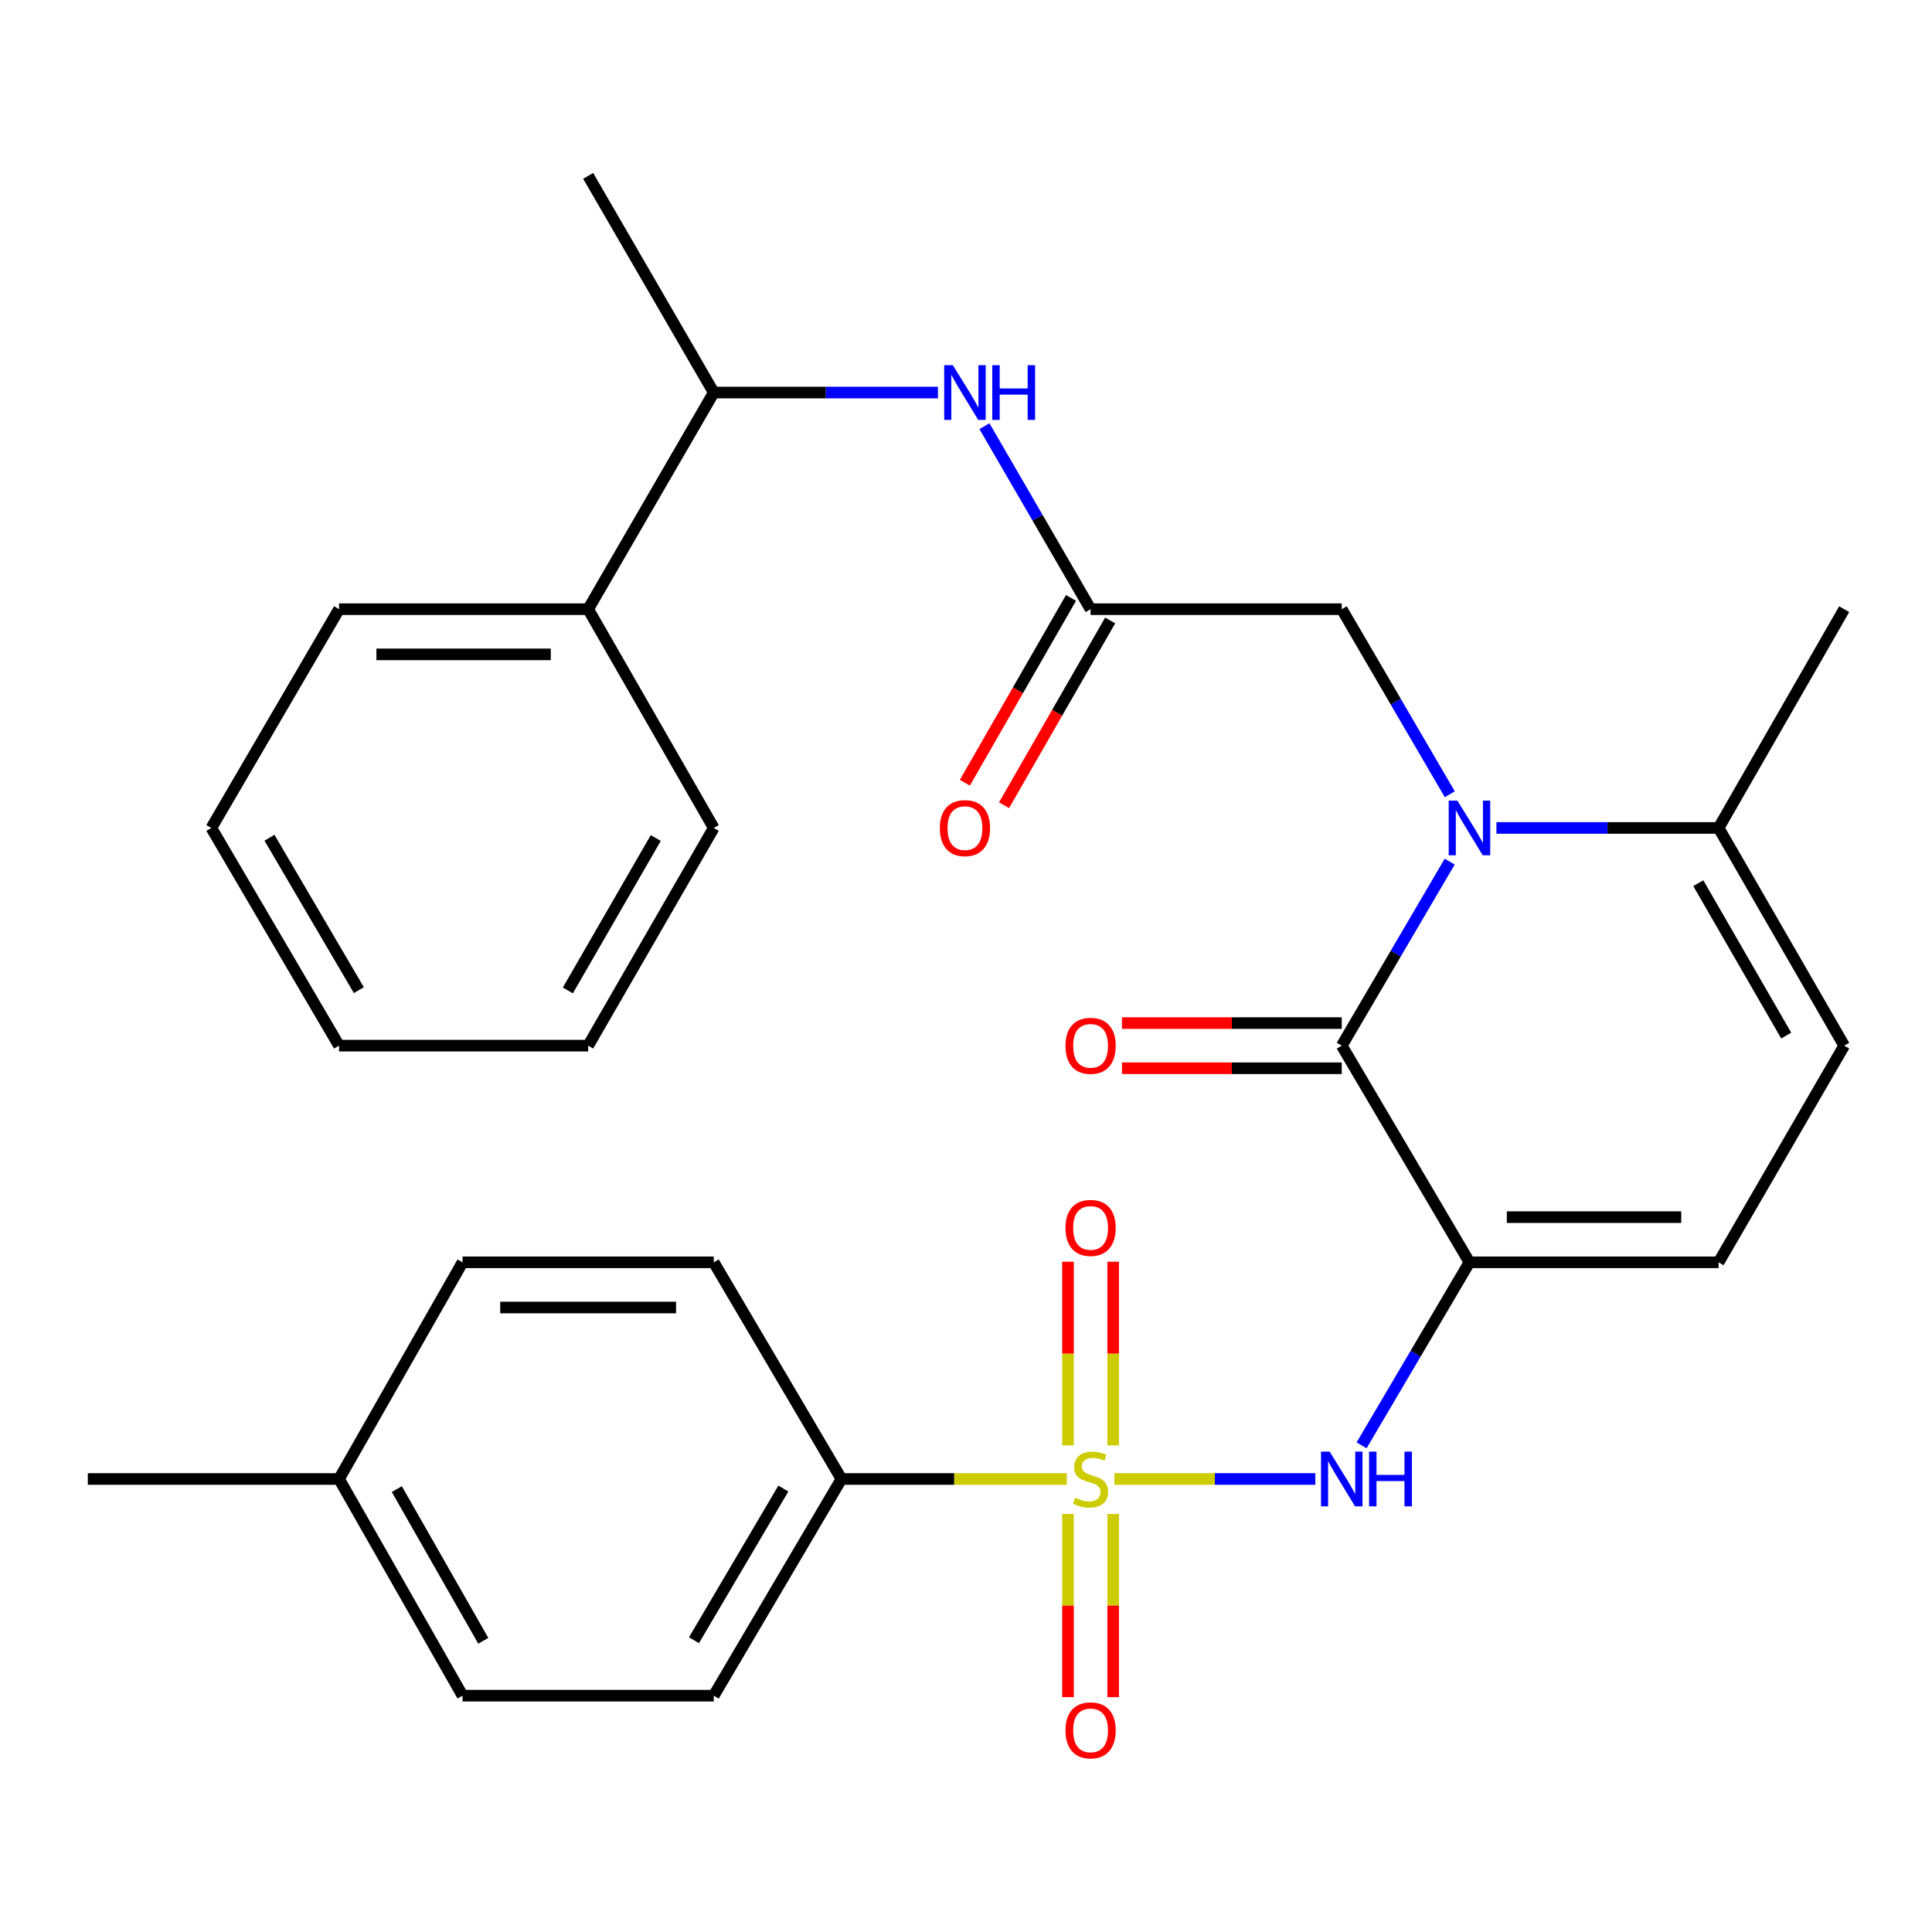 <?xml version='1.0' encoding='iso-8859-1'?>
<svg version='1.1' baseProfile='full'
              xmlns='http://www.w3.org/2000/svg'
                      xmlns:rdkit='http://www.rdkit.org/xml'
                      xmlns:xlink='http://www.w3.org/1999/xlink'
                  xml:space='preserve'
width='1000px' height='1000px' viewBox='0 0 1000 1000'>
<!-- END OF HEADER -->
<rect style='opacity:1.0;fill:#FFFFFF;stroke:none' width='1000' height='1000' x='0' y='0'> </rect>
<path class='bond-3' d='M 576.814,765.519 L 628.812,765.519' style='fill:none;fill-rule:evenodd;stroke:#CCCC00;stroke-width:6px;stroke-linecap:butt;stroke-linejoin:miter;stroke-opacity:1' />
<path class='bond-3' d='M 628.812,765.519 L 680.81,765.519' style='fill:none;fill-rule:evenodd;stroke:#0000FF;stroke-width:6px;stroke-linecap:butt;stroke-linejoin:miter;stroke-opacity:1' />
<path class='bond-8' d='M 552.18,765.519 L 493.855,765.519' style='fill:none;fill-rule:evenodd;stroke:#CCCC00;stroke-width:6px;stroke-linecap:butt;stroke-linejoin:miter;stroke-opacity:1' />
<path class='bond-8' d='M 493.855,765.519 L 435.529,765.519' style='fill:none;fill-rule:evenodd;stroke:#000000;stroke-width:6px;stroke-linecap:butt;stroke-linejoin:miter;stroke-opacity:1' />
<path class='bond-11' d='M 576.178,748.148 L 576.178,700.605' style='fill:none;fill-rule:evenodd;stroke:#CCCC00;stroke-width:6px;stroke-linecap:butt;stroke-linejoin:miter;stroke-opacity:1' />
<path class='bond-11' d='M 576.178,700.605 L 576.178,653.062' style='fill:none;fill-rule:evenodd;stroke:#FF0000;stroke-width:6px;stroke-linecap:butt;stroke-linejoin:miter;stroke-opacity:1' />
<path class='bond-11' d='M 552.79,748.148 L 552.79,700.605' style='fill:none;fill-rule:evenodd;stroke:#CCCC00;stroke-width:6px;stroke-linecap:butt;stroke-linejoin:miter;stroke-opacity:1' />
<path class='bond-11' d='M 552.79,700.605 L 552.79,653.062' style='fill:none;fill-rule:evenodd;stroke:#FF0000;stroke-width:6px;stroke-linecap:butt;stroke-linejoin:miter;stroke-opacity:1' />
<path class='bond-12' d='M 552.79,783.65 L 552.79,831.043' style='fill:none;fill-rule:evenodd;stroke:#CCCC00;stroke-width:6px;stroke-linecap:butt;stroke-linejoin:miter;stroke-opacity:1' />
<path class='bond-12' d='M 552.79,831.043 L 552.79,878.435' style='fill:none;fill-rule:evenodd;stroke:#FF0000;stroke-width:6px;stroke-linecap:butt;stroke-linejoin:miter;stroke-opacity:1' />
<path class='bond-12' d='M 576.178,783.65 L 576.178,831.043' style='fill:none;fill-rule:evenodd;stroke:#CCCC00;stroke-width:6px;stroke-linecap:butt;stroke-linejoin:miter;stroke-opacity:1' />
<path class='bond-12' d='M 576.178,831.043 L 576.178,878.435' style='fill:none;fill-rule:evenodd;stroke:#FF0000;stroke-width:6px;stroke-linecap:butt;stroke-linejoin:miter;stroke-opacity:1' />
<path class='bond-0' d='M 760.587,653.377 L 732.671,700.741' style='fill:none;fill-rule:evenodd;stroke:#000000;stroke-width:6px;stroke-linecap:butt;stroke-linejoin:miter;stroke-opacity:1' />
<path class='bond-0' d='M 732.671,700.741 L 704.755,748.105' style='fill:none;fill-rule:evenodd;stroke:#0000FF;stroke-width:6px;stroke-linecap:butt;stroke-linejoin:miter;stroke-opacity:1' />
<path class='bond-2' d='M 760.587,653.377 L 694.492,541.235' style='fill:none;fill-rule:evenodd;stroke:#000000;stroke-width:6px;stroke-linecap:butt;stroke-linejoin:miter;stroke-opacity:1' />
<path class='bond-5' d='M 760.587,653.377 L 889.542,653.377' style='fill:none;fill-rule:evenodd;stroke:#000000;stroke-width:6px;stroke-linecap:butt;stroke-linejoin:miter;stroke-opacity:1' />
<path class='bond-5' d='M 779.93,629.99 L 870.198,629.99' style='fill:none;fill-rule:evenodd;stroke:#000000;stroke-width:6px;stroke-linecap:butt;stroke-linejoin:miter;stroke-opacity:1' />
<path class='bond-1' d='M 750.366,445.973 L 722.429,493.604' style='fill:none;fill-rule:evenodd;stroke:#0000FF;stroke-width:6px;stroke-linecap:butt;stroke-linejoin:miter;stroke-opacity:1' />
<path class='bond-1' d='M 722.429,493.604 L 694.492,541.235' style='fill:none;fill-rule:evenodd;stroke:#000000;stroke-width:6px;stroke-linecap:butt;stroke-linejoin:miter;stroke-opacity:1' />
<path class='bond-9' d='M 750.408,411.109 L 722.45,363.211' style='fill:none;fill-rule:evenodd;stroke:#0000FF;stroke-width:6px;stroke-linecap:butt;stroke-linejoin:miter;stroke-opacity:1' />
<path class='bond-9' d='M 722.45,363.211 L 694.492,315.313' style='fill:none;fill-rule:evenodd;stroke:#000000;stroke-width:6px;stroke-linecap:butt;stroke-linejoin:miter;stroke-opacity:1' />
<path class='bond-31' d='M 774.551,428.547 L 832.046,428.547' style='fill:none;fill-rule:evenodd;stroke:#0000FF;stroke-width:6px;stroke-linecap:butt;stroke-linejoin:miter;stroke-opacity:1' />
<path class='bond-31' d='M 832.046,428.547 L 889.542,428.547' style='fill:none;fill-rule:evenodd;stroke:#000000;stroke-width:6px;stroke-linecap:butt;stroke-linejoin:miter;stroke-opacity:1' />
<path class='bond-13' d='M 694.492,529.541 L 637.613,529.541' style='fill:none;fill-rule:evenodd;stroke:#000000;stroke-width:6px;stroke-linecap:butt;stroke-linejoin:miter;stroke-opacity:1' />
<path class='bond-13' d='M 637.613,529.541 L 580.734,529.541' style='fill:none;fill-rule:evenodd;stroke:#FF0000;stroke-width:6px;stroke-linecap:butt;stroke-linejoin:miter;stroke-opacity:1' />
<path class='bond-13' d='M 694.492,552.929 L 637.613,552.929' style='fill:none;fill-rule:evenodd;stroke:#000000;stroke-width:6px;stroke-linecap:butt;stroke-linejoin:miter;stroke-opacity:1' />
<path class='bond-13' d='M 637.613,552.929 L 580.734,552.929' style='fill:none;fill-rule:evenodd;stroke:#FF0000;stroke-width:6px;stroke-linecap:butt;stroke-linejoin:miter;stroke-opacity:1' />
<path class='bond-4' d='M 889.542,428.547 L 954.545,541.235' style='fill:none;fill-rule:evenodd;stroke:#000000;stroke-width:6px;stroke-linecap:butt;stroke-linejoin:miter;stroke-opacity:1' />
<path class='bond-4' d='M 879.034,457.136 L 924.536,536.018' style='fill:none;fill-rule:evenodd;stroke:#000000;stroke-width:6px;stroke-linecap:butt;stroke-linejoin:miter;stroke-opacity:1' />
<path class='bond-22' d='M 889.542,428.547 L 954.545,315.313' style='fill:none;fill-rule:evenodd;stroke:#000000;stroke-width:6px;stroke-linecap:butt;stroke-linejoin:miter;stroke-opacity:1' />
<path class='bond-7' d='M 889.542,653.377 L 954.545,541.235' style='fill:none;fill-rule:evenodd;stroke:#000000;stroke-width:6px;stroke-linecap:butt;stroke-linejoin:miter;stroke-opacity:1' />
<path class='bond-6' d='M 564.484,315.313 L 694.492,315.313' style='fill:none;fill-rule:evenodd;stroke:#000000;stroke-width:6px;stroke-linecap:butt;stroke-linejoin:miter;stroke-opacity:1' />
<path class='bond-10' d='M 564.484,315.313 L 537.015,267.949' style='fill:none;fill-rule:evenodd;stroke:#000000;stroke-width:6px;stroke-linecap:butt;stroke-linejoin:miter;stroke-opacity:1' />
<path class='bond-10' d='M 537.015,267.949 L 509.546,220.585' style='fill:none;fill-rule:evenodd;stroke:#0000FF;stroke-width:6px;stroke-linecap:butt;stroke-linejoin:miter;stroke-opacity:1' />
<path class='bond-15' d='M 554.344,309.49 L 526.878,357.314' style='fill:none;fill-rule:evenodd;stroke:#000000;stroke-width:6px;stroke-linecap:butt;stroke-linejoin:miter;stroke-opacity:1' />
<path class='bond-15' d='M 526.878,357.314 L 499.413,405.139' style='fill:none;fill-rule:evenodd;stroke:#FF0000;stroke-width:6px;stroke-linecap:butt;stroke-linejoin:miter;stroke-opacity:1' />
<path class='bond-15' d='M 574.624,321.137 L 547.159,368.962' style='fill:none;fill-rule:evenodd;stroke:#000000;stroke-width:6px;stroke-linecap:butt;stroke-linejoin:miter;stroke-opacity:1' />
<path class='bond-15' d='M 547.159,368.962 L 519.693,416.786' style='fill:none;fill-rule:evenodd;stroke:#FF0000;stroke-width:6px;stroke-linecap:butt;stroke-linejoin:miter;stroke-opacity:1' />
<path class='bond-16' d='M 435.529,765.519 L 369.434,877.674' style='fill:none;fill-rule:evenodd;stroke:#000000;stroke-width:6px;stroke-linecap:butt;stroke-linejoin:miter;stroke-opacity:1' />
<path class='bond-16' d='M 405.466,770.468 L 359.199,848.977' style='fill:none;fill-rule:evenodd;stroke:#000000;stroke-width:6px;stroke-linecap:butt;stroke-linejoin:miter;stroke-opacity:1' />
<path class='bond-17' d='M 435.529,765.519 L 369.434,653.377' style='fill:none;fill-rule:evenodd;stroke:#000000;stroke-width:6px;stroke-linecap:butt;stroke-linejoin:miter;stroke-opacity:1' />
<path class='bond-14' d='M 485.464,203.184 L 427.449,203.184' style='fill:none;fill-rule:evenodd;stroke:#0000FF;stroke-width:6px;stroke-linecap:butt;stroke-linejoin:miter;stroke-opacity:1' />
<path class='bond-14' d='M 427.449,203.184 L 369.434,203.184' style='fill:none;fill-rule:evenodd;stroke:#000000;stroke-width:6px;stroke-linecap:butt;stroke-linejoin:miter;stroke-opacity:1' />
<path class='bond-18' d='M 369.434,203.184 L 304.43,315.313' style='fill:none;fill-rule:evenodd;stroke:#000000;stroke-width:6px;stroke-linecap:butt;stroke-linejoin:miter;stroke-opacity:1' />
<path class='bond-23' d='M 369.434,203.184 L 304.43,91.029' style='fill:none;fill-rule:evenodd;stroke:#000000;stroke-width:6px;stroke-linecap:butt;stroke-linejoin:miter;stroke-opacity:1' />
<path class='bond-19' d='M 369.434,877.674 L 239.413,877.674' style='fill:none;fill-rule:evenodd;stroke:#000000;stroke-width:6px;stroke-linecap:butt;stroke-linejoin:miter;stroke-opacity:1' />
<path class='bond-20' d='M 369.434,653.377 L 239.413,653.377' style='fill:none;fill-rule:evenodd;stroke:#000000;stroke-width:6px;stroke-linecap:butt;stroke-linejoin:miter;stroke-opacity:1' />
<path class='bond-20' d='M 349.931,676.764 L 258.916,676.764' style='fill:none;fill-rule:evenodd;stroke:#000000;stroke-width:6px;stroke-linecap:butt;stroke-linejoin:miter;stroke-opacity:1' />
<path class='bond-24' d='M 304.43,315.313 L 175.488,315.313' style='fill:none;fill-rule:evenodd;stroke:#000000;stroke-width:6px;stroke-linecap:butt;stroke-linejoin:miter;stroke-opacity:1' />
<path class='bond-24' d='M 285.089,338.701 L 194.829,338.701' style='fill:none;fill-rule:evenodd;stroke:#000000;stroke-width:6px;stroke-linecap:butt;stroke-linejoin:miter;stroke-opacity:1' />
<path class='bond-25' d='M 304.43,315.313 L 369.434,428.547' style='fill:none;fill-rule:evenodd;stroke:#000000;stroke-width:6px;stroke-linecap:butt;stroke-linejoin:miter;stroke-opacity:1' />
<path class='bond-30' d='M 239.413,877.674 L 175.488,765.519' style='fill:none;fill-rule:evenodd;stroke:#000000;stroke-width:6px;stroke-linecap:butt;stroke-linejoin:miter;stroke-opacity:1' />
<path class='bond-30' d='M 250.143,849.27 L 205.395,770.761' style='fill:none;fill-rule:evenodd;stroke:#000000;stroke-width:6px;stroke-linecap:butt;stroke-linejoin:miter;stroke-opacity:1' />
<path class='bond-21' d='M 239.413,653.377 L 175.488,765.519' style='fill:none;fill-rule:evenodd;stroke:#000000;stroke-width:6px;stroke-linecap:butt;stroke-linejoin:miter;stroke-opacity:1' />
<path class='bond-26' d='M 175.488,765.519 L 45.455,765.519' style='fill:none;fill-rule:evenodd;stroke:#000000;stroke-width:6px;stroke-linecap:butt;stroke-linejoin:miter;stroke-opacity:1' />
<path class='bond-28' d='M 175.488,315.313 L 109.393,428.547' style='fill:none;fill-rule:evenodd;stroke:#000000;stroke-width:6px;stroke-linecap:butt;stroke-linejoin:miter;stroke-opacity:1' />
<path class='bond-27' d='M 369.434,428.547 L 304.43,541.235' style='fill:none;fill-rule:evenodd;stroke:#000000;stroke-width:6px;stroke-linecap:butt;stroke-linejoin:miter;stroke-opacity:1' />
<path class='bond-27' d='M 339.425,433.764 L 293.922,512.646' style='fill:none;fill-rule:evenodd;stroke:#000000;stroke-width:6px;stroke-linecap:butt;stroke-linejoin:miter;stroke-opacity:1' />
<path class='bond-29' d='M 304.43,541.235 L 175.488,541.235' style='fill:none;fill-rule:evenodd;stroke:#000000;stroke-width:6px;stroke-linecap:butt;stroke-linejoin:miter;stroke-opacity:1' />
<path class='bond-32' d='M 109.393,428.547 L 175.488,541.235' style='fill:none;fill-rule:evenodd;stroke:#000000;stroke-width:6px;stroke-linecap:butt;stroke-linejoin:miter;stroke-opacity:1' />
<path class='bond-32' d='M 139.48,433.618 L 185.747,512.499' style='fill:none;fill-rule:evenodd;stroke:#000000;stroke-width:6px;stroke-linecap:butt;stroke-linejoin:miter;stroke-opacity:1' />
<path  class='atom-0' d='M 556.484 775.239
Q 556.804 775.359, 558.124 775.919
Q 559.444 776.479, 560.884 776.839
Q 562.364 777.159, 563.804 777.159
Q 566.484 777.159, 568.044 775.879
Q 569.604 774.559, 569.604 772.279
Q 569.604 770.719, 568.804 769.759
Q 568.044 768.799, 566.844 768.279
Q 565.644 767.759, 563.644 767.159
Q 561.124 766.399, 559.604 765.679
Q 558.124 764.959, 557.044 763.439
Q 556.004 761.919, 556.004 759.359
Q 556.004 755.799, 558.404 753.599
Q 560.844 751.399, 565.644 751.399
Q 568.924 751.399, 572.644 752.959
L 571.724 756.039
Q 568.324 754.639, 565.764 754.639
Q 563.004 754.639, 561.484 755.799
Q 559.964 756.919, 560.004 758.879
Q 560.004 760.399, 560.764 761.319
Q 561.564 762.239, 562.684 762.759
Q 563.844 763.279, 565.764 763.879
Q 568.324 764.679, 569.844 765.479
Q 571.364 766.279, 572.444 767.919
Q 573.564 769.519, 573.564 772.279
Q 573.564 776.199, 570.924 778.319
Q 568.324 780.399, 563.964 780.399
Q 561.444 780.399, 559.524 779.839
Q 557.644 779.319, 555.404 778.399
L 556.484 775.239
' fill='#CCCC00'/>
<path  class='atom-2' d='M 754.327 414.387
L 763.607 429.387
Q 764.527 430.867, 766.007 433.547
Q 767.487 436.227, 767.567 436.387
L 767.567 414.387
L 771.327 414.387
L 771.327 442.707
L 767.447 442.707
L 757.487 426.307
Q 756.327 424.387, 755.087 422.187
Q 753.887 419.987, 753.527 419.307
L 753.527 442.707
L 749.847 442.707
L 749.847 414.387
L 754.327 414.387
' fill='#0000FF'/>
<path  class='atom-4' d='M 688.232 751.359
L 697.512 766.359
Q 698.432 767.839, 699.912 770.519
Q 701.392 773.199, 701.472 773.359
L 701.472 751.359
L 705.232 751.359
L 705.232 779.679
L 701.352 779.679
L 691.392 763.279
Q 690.232 761.359, 688.992 759.159
Q 687.792 756.959, 687.432 756.279
L 687.432 779.679
L 683.752 779.679
L 683.752 751.359
L 688.232 751.359
' fill='#0000FF'/>
<path  class='atom-4' d='M 708.632 751.359
L 712.472 751.359
L 712.472 763.399
L 726.952 763.399
L 726.952 751.359
L 730.792 751.359
L 730.792 779.679
L 726.952 779.679
L 726.952 766.599
L 712.472 766.599
L 712.472 779.679
L 708.632 779.679
L 708.632 751.359
' fill='#0000FF'/>
<path  class='atom-11' d='M 493.194 189.024
L 502.474 204.024
Q 503.394 205.504, 504.874 208.184
Q 506.354 210.864, 506.434 211.024
L 506.434 189.024
L 510.194 189.024
L 510.194 217.344
L 506.314 217.344
L 496.354 200.944
Q 495.194 199.024, 493.954 196.824
Q 492.754 194.624, 492.394 193.944
L 492.394 217.344
L 488.714 217.344
L 488.714 189.024
L 493.194 189.024
' fill='#0000FF'/>
<path  class='atom-11' d='M 513.594 189.024
L 517.434 189.024
L 517.434 201.064
L 531.914 201.064
L 531.914 189.024
L 535.754 189.024
L 535.754 217.344
L 531.914 217.344
L 531.914 204.264
L 517.434 204.264
L 517.434 217.344
L 513.594 217.344
L 513.594 189.024
' fill='#0000FF'/>
<path  class='atom-12' d='M 551.484 635.566
Q 551.484 628.766, 554.844 624.966
Q 558.204 621.166, 564.484 621.166
Q 570.764 621.166, 574.124 624.966
Q 577.484 628.766, 577.484 635.566
Q 577.484 642.446, 574.084 646.366
Q 570.684 650.246, 564.484 650.246
Q 558.244 650.246, 554.844 646.366
Q 551.484 642.486, 551.484 635.566
M 564.484 647.046
Q 568.804 647.046, 571.124 644.166
Q 573.484 641.246, 573.484 635.566
Q 573.484 630.006, 571.124 627.206
Q 568.804 624.366, 564.484 624.366
Q 560.164 624.366, 557.804 627.166
Q 555.484 629.966, 555.484 635.566
Q 555.484 641.286, 557.804 644.166
Q 560.164 647.046, 564.484 647.046
' fill='#FF0000'/>
<path  class='atom-13' d='M 551.484 895.633
Q 551.484 888.833, 554.844 885.033
Q 558.204 881.233, 564.484 881.233
Q 570.764 881.233, 574.124 885.033
Q 577.484 888.833, 577.484 895.633
Q 577.484 902.513, 574.084 906.433
Q 570.684 910.313, 564.484 910.313
Q 558.244 910.313, 554.844 906.433
Q 551.484 902.553, 551.484 895.633
M 564.484 907.113
Q 568.804 907.113, 571.124 904.233
Q 573.484 901.313, 573.484 895.633
Q 573.484 890.073, 571.124 887.273
Q 568.804 884.433, 564.484 884.433
Q 560.164 884.433, 557.804 887.233
Q 555.484 890.033, 555.484 895.633
Q 555.484 901.353, 557.804 904.233
Q 560.164 907.113, 564.484 907.113
' fill='#FF0000'/>
<path  class='atom-14' d='M 551.484 541.315
Q 551.484 534.515, 554.844 530.715
Q 558.204 526.915, 564.484 526.915
Q 570.764 526.915, 574.124 530.715
Q 577.484 534.515, 577.484 541.315
Q 577.484 548.195, 574.084 552.115
Q 570.684 555.995, 564.484 555.995
Q 558.244 555.995, 554.844 552.115
Q 551.484 548.235, 551.484 541.315
M 564.484 552.795
Q 568.804 552.795, 571.124 549.915
Q 573.484 546.995, 573.484 541.315
Q 573.484 535.755, 571.124 532.955
Q 568.804 530.115, 564.484 530.115
Q 560.164 530.115, 557.804 532.915
Q 555.484 535.715, 555.484 541.315
Q 555.484 547.035, 557.804 549.915
Q 560.164 552.795, 564.484 552.795
' fill='#FF0000'/>
<path  class='atom-16' d='M 486.454 428.627
Q 486.454 421.827, 489.814 418.027
Q 493.174 414.227, 499.454 414.227
Q 505.734 414.227, 509.094 418.027
Q 512.454 421.827, 512.454 428.627
Q 512.454 435.507, 509.054 439.427
Q 505.654 443.307, 499.454 443.307
Q 493.214 443.307, 489.814 439.427
Q 486.454 435.547, 486.454 428.627
M 499.454 440.107
Q 503.774 440.107, 506.094 437.227
Q 508.454 434.307, 508.454 428.627
Q 508.454 423.067, 506.094 420.267
Q 503.774 417.427, 499.454 417.427
Q 495.134 417.427, 492.774 420.227
Q 490.454 423.027, 490.454 428.627
Q 490.454 434.347, 492.774 437.227
Q 495.134 440.107, 499.454 440.107
' fill='#FF0000'/>
</svg>
